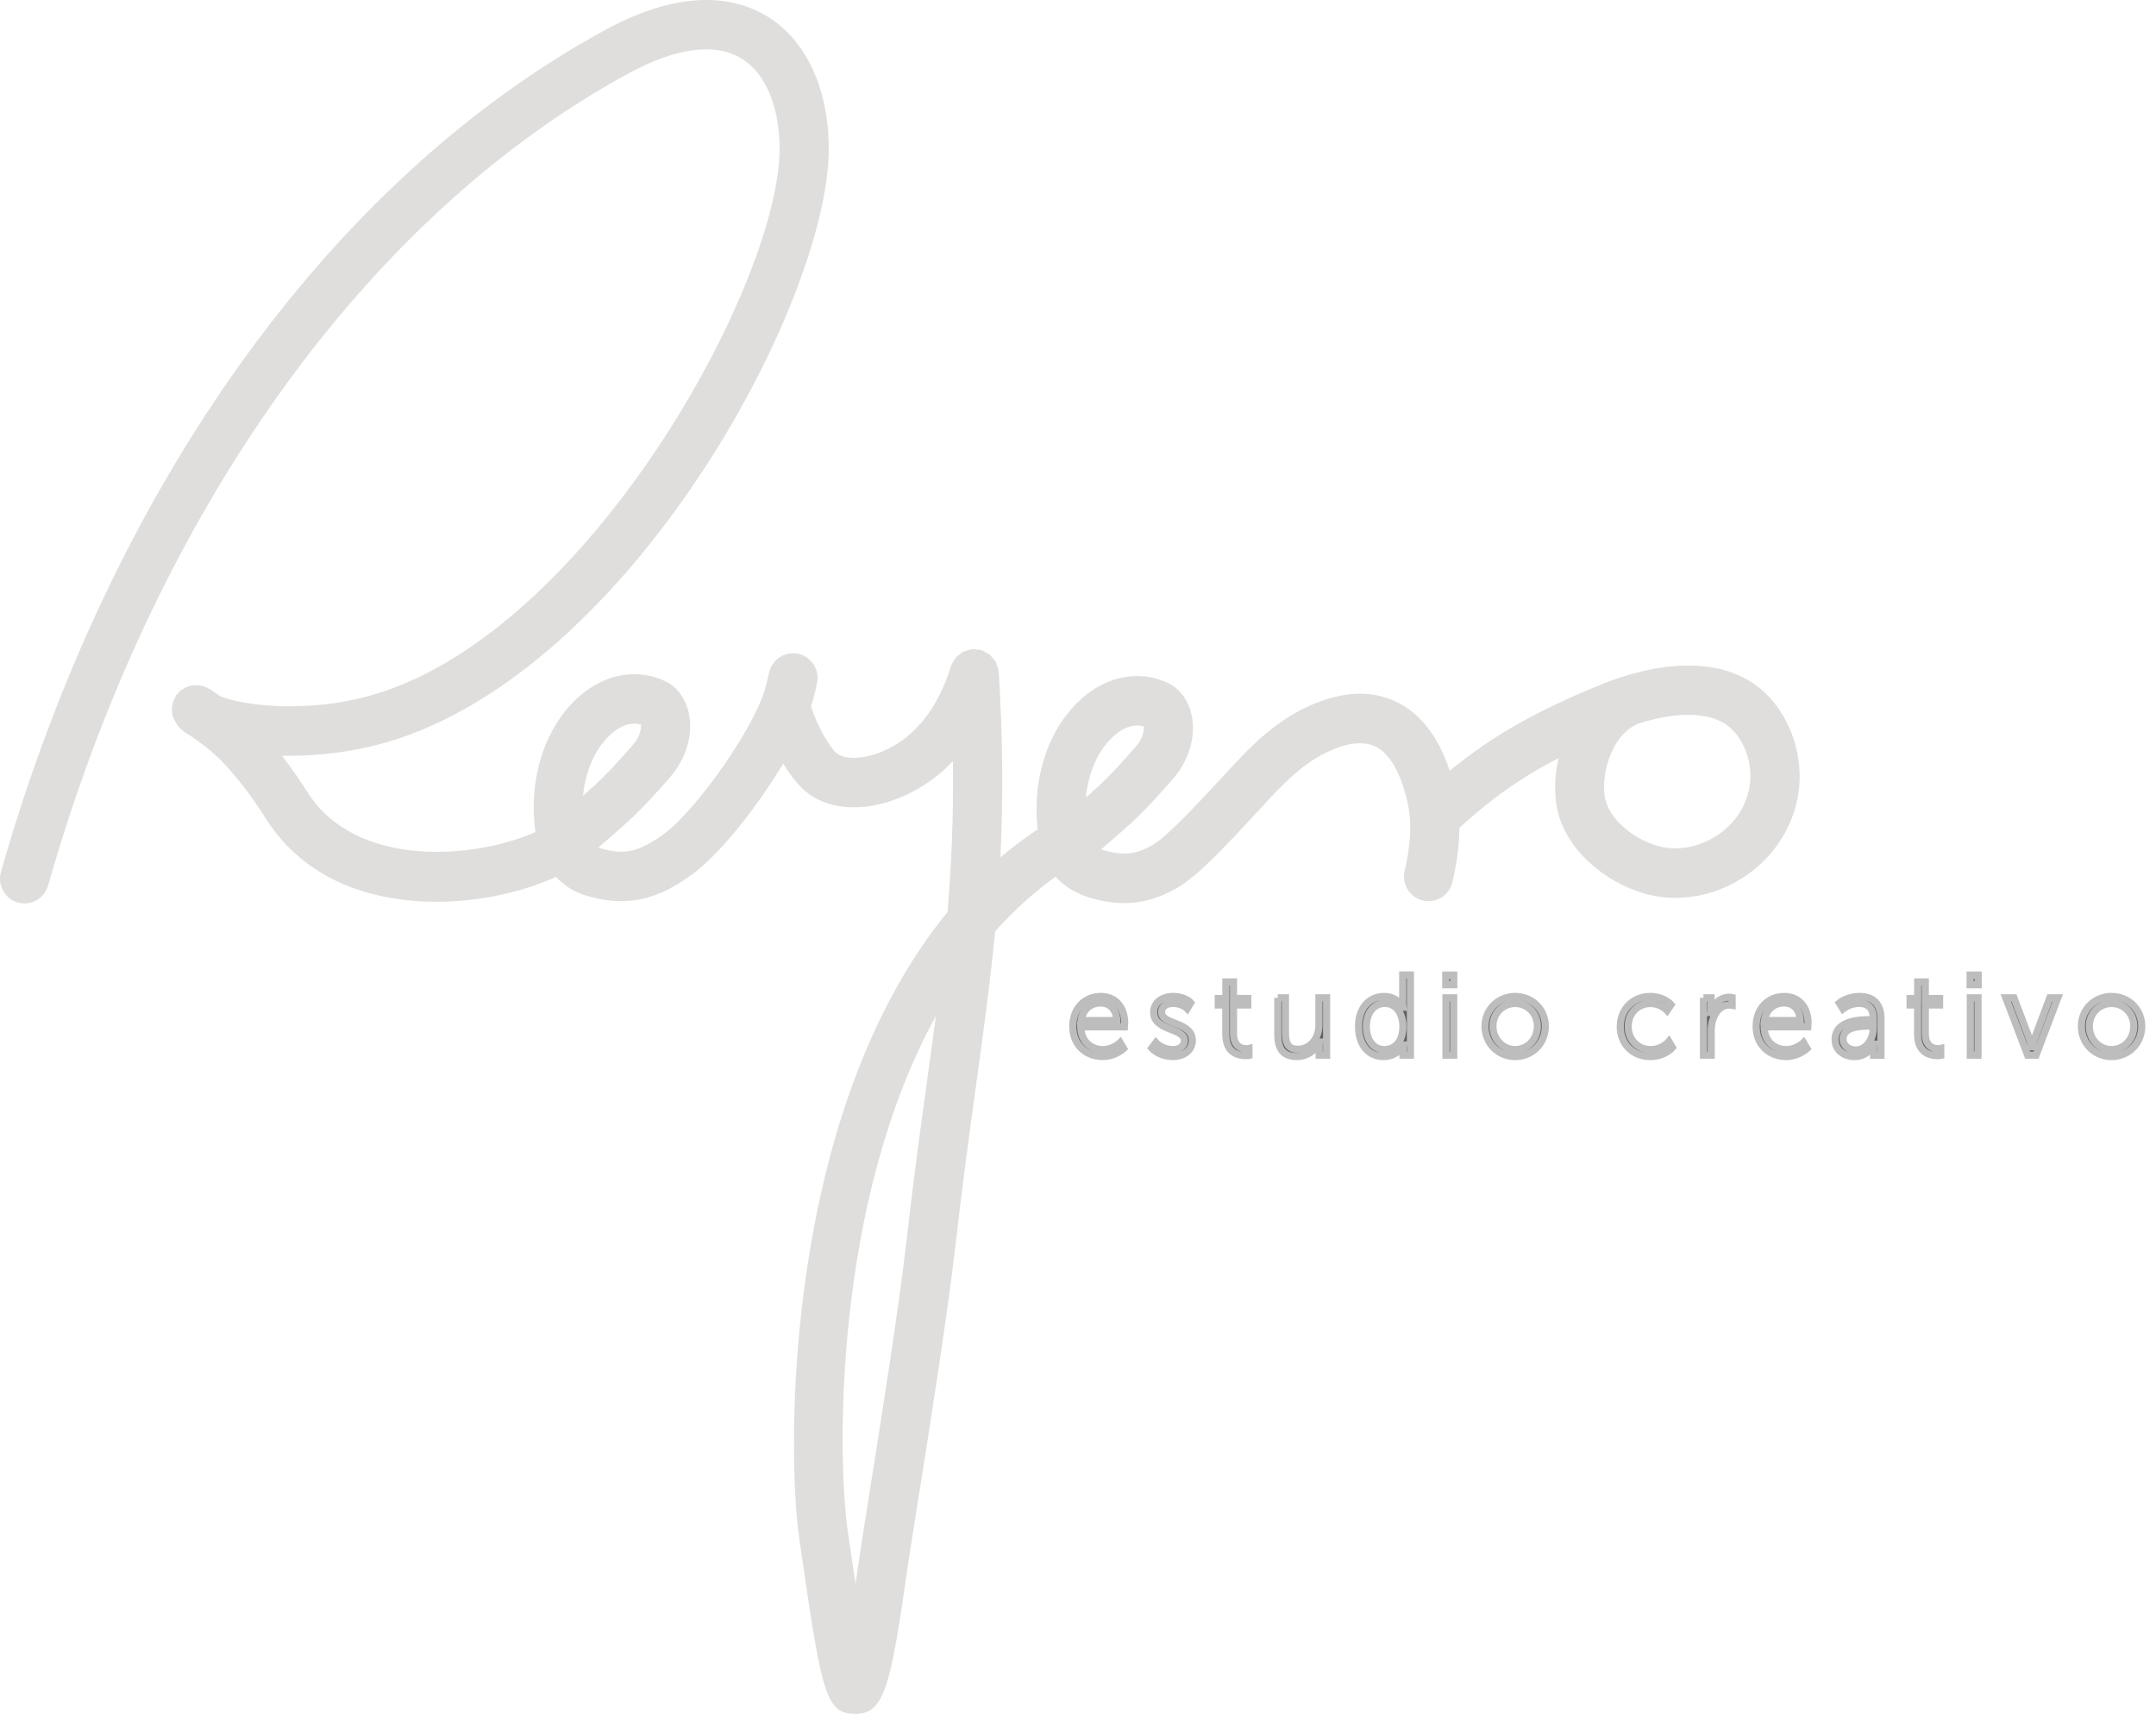 <svg width="151" height="121" viewBox="0 0 151 121" fill="none" xmlns="http://www.w3.org/2000/svg">
<path d="M123.484 48.41C121.026 46.191 116.876 46.032 112.098 47.972C107.616 49.794 104.522 51.546 101.531 53.996C100.741 51.542 99.379 49.837 97.582 49.065C95.775 48.29 93.669 48.479 91.329 49.621C89.644 50.446 88.354 51.605 87.416 52.526C86.972 52.963 86.324 53.665 85.58 54.466C84.162 56.006 81.786 58.583 80.756 59.179C79.637 59.828 78.755 59.947 77.504 59.619C77.359 59.583 77.231 59.543 77.119 59.503C77.353 59.298 77.57 59.112 77.771 58.937C79.245 57.669 80.055 56.967 82.121 54.599C83.267 53.291 83.767 51.618 83.464 50.132C83.25 49.085 82.648 48.251 81.812 47.853C80.104 47.029 78.08 47.244 76.402 48.429C73.66 50.363 72.236 54.172 72.673 58.099C71.765 58.712 70.883 59.358 70.067 60.06C70.254 56.205 70.251 52.029 69.952 47.085C69.952 47.068 69.942 47.058 69.939 47.042C69.925 46.896 69.873 46.76 69.827 46.625C69.8 46.552 69.794 46.469 69.757 46.403C69.685 46.26 69.576 46.141 69.465 46.025C69.422 45.982 69.395 45.926 69.349 45.886C69.264 45.81 69.155 45.767 69.053 45.711C68.954 45.654 68.862 45.588 68.757 45.552C68.744 45.548 68.737 45.538 68.724 45.535C68.629 45.505 68.53 45.522 68.434 45.509C68.332 45.495 68.237 45.459 68.132 45.465C68.119 45.465 68.106 45.475 68.092 45.475C67.961 45.485 67.839 45.535 67.714 45.578C67.622 45.608 67.526 45.621 67.444 45.664C67.352 45.714 67.283 45.79 67.201 45.853C67.108 45.926 67.006 45.985 66.931 46.075C66.871 46.144 66.842 46.23 66.792 46.31C66.723 46.426 66.648 46.535 66.605 46.664C66.602 46.678 66.588 46.688 66.585 46.701C66.138 48.221 64.996 50.979 62.379 52.367C60.977 53.112 59.503 53.301 58.707 52.844C58.252 52.582 57.226 50.936 56.798 49.446C56.837 49.324 56.903 49.178 56.933 49.062C57.038 48.664 57.137 48.261 57.222 47.86C57.423 46.926 56.834 46.005 55.909 45.8C54.985 45.598 54.066 46.191 53.862 47.125C53.787 47.476 53.701 47.83 53.609 48.171C52.888 50.887 48.801 56.755 46.438 58.464C46.149 58.675 45.852 58.871 45.543 59.046C44.342 59.742 43.414 59.834 41.992 59.404C41.963 59.397 41.933 59.384 41.903 59.374C42.137 59.172 42.354 58.987 42.555 58.811C44.029 57.539 44.842 56.841 46.909 54.47C48.051 53.162 48.554 51.493 48.252 50.006C48.038 48.956 47.435 48.125 46.599 47.724C44.885 46.896 42.864 47.115 41.189 48.3C38.376 50.287 36.944 54.248 37.497 58.288C33.176 60.202 24.916 60.838 21.533 55.493C20.941 54.556 20.351 53.718 19.749 52.94C22.389 52.996 25.373 52.618 28.161 51.655C44.819 45.896 58.233 20.632 58.045 10.171C57.969 6.001 56.354 2.683 53.616 1.074C51.559 -0.128 47.942 -0.93 42.367 2.11C23.182 12.565 7.767 34.057 0.066 61.08C-0.194 61.997 0.333 62.957 1.245 63.219C1.402 63.265 1.564 63.285 1.718 63.285C2.465 63.285 3.153 62.788 3.37 62.03C10.818 35.898 25.627 15.168 44 5.154C47.3 3.355 50.022 2.975 51.875 4.067C53.553 5.051 54.547 7.3 54.6 10.237C54.764 19.36 41.828 43.27 27.035 48.383C21.961 50.138 16.906 49.416 15.395 48.757C15.316 48.701 15.241 48.645 15.158 48.588L14.731 48.287C14.691 48.257 14.642 48.254 14.602 48.231C14.5 48.168 14.395 48.125 14.283 48.088C14.181 48.055 14.082 48.022 13.977 48.009C13.865 47.992 13.757 47.996 13.641 48.002C13.536 48.009 13.434 48.015 13.332 48.042C13.223 48.068 13.125 48.111 13.019 48.161C12.917 48.211 12.819 48.264 12.726 48.333C12.687 48.363 12.638 48.373 12.601 48.406C12.549 48.453 12.526 48.516 12.48 48.569C12.434 48.618 12.374 48.648 12.335 48.704C12.305 48.744 12.302 48.794 12.276 48.837C12.213 48.943 12.17 49.045 12.134 49.161C12.101 49.264 12.068 49.363 12.055 49.469C12.039 49.582 12.042 49.688 12.049 49.8C12.055 49.91 12.065 50.016 12.091 50.122C12.118 50.228 12.16 50.324 12.207 50.423C12.256 50.529 12.309 50.628 12.381 50.724C12.411 50.764 12.42 50.814 12.453 50.85C12.7 51.132 13.042 51.387 13.46 51.622C14.257 52.185 14.882 52.648 15.553 53.35C16.643 54.49 17.62 55.764 18.63 57.361C21.349 61.656 26.032 63.172 30.56 63.172C33.657 63.172 36.668 62.457 38.935 61.437C39.508 62.023 40.205 62.484 41.002 62.725C41.887 62.994 42.716 63.13 43.513 63.13C44.803 63.13 46.014 62.775 47.258 62.053C47.663 61.821 48.057 61.56 48.446 61.278C50.387 59.874 53.004 56.573 54.853 53.489C55.455 54.486 56.183 55.38 56.992 55.847C57.812 56.321 58.776 56.556 59.816 56.556C61.135 56.556 62.574 56.178 63.982 55.43C64.999 54.894 65.924 54.178 66.74 53.317C66.789 57.182 66.641 60.603 66.361 63.888C54.876 77.962 55.09 101.63 55.978 107.78C57.519 118.423 57.756 120.065 59.895 120.065C59.898 120.065 59.898 120.065 59.901 120.065C61.919 120.062 62.366 118.251 63.564 109.816C63.666 109.084 63.913 107.541 64.229 105.551C65.081 100.183 66.371 92.076 66.911 87.297C67.385 83.118 67.872 79.581 68.342 76.161C68.869 72.346 69.349 68.852 69.692 65.249C70.955 63.828 72.367 62.543 73.93 61.417C74.582 62.143 75.471 62.669 76.642 62.977C77.373 63.169 78.064 63.265 78.735 63.265C80.019 63.265 81.226 62.911 82.477 62.182C83.846 61.388 85.754 59.374 88.104 56.824C88.795 56.076 89.401 55.417 89.819 55.01C90.938 53.913 91.869 53.215 92.837 52.741C94.245 52.052 95.39 51.893 96.236 52.254C97.319 52.721 97.937 54.049 98.27 55.082C98.724 56.503 99.073 58.02 98.375 61.004C98.158 61.934 98.73 62.865 99.655 63.083C100.586 63.305 101.505 62.725 101.725 61.795C102.074 60.298 102.206 59.056 102.209 57.993C104.41 55.977 106.494 54.483 109.149 53.115C108.876 54.357 108.853 55.569 109.031 56.513C109.607 59.593 112.463 61.768 115.04 62.557C115.797 62.788 116.574 62.898 117.35 62.898C120.253 62.898 123.139 61.358 124.768 58.761C127.151 54.94 125.887 50.575 123.484 48.41ZM40.834 55.738C41.025 53.784 41.861 52.056 43.16 51.135C43.384 50.976 43.865 50.691 44.424 50.691C44.576 50.691 44.73 50.711 44.888 50.761C44.921 51.029 44.842 51.592 44.319 52.188C42.66 54.096 41.946 54.771 40.834 55.738ZM64.933 75.684C64.479 78.966 63.969 82.684 63.492 86.903C62.959 91.603 61.678 99.666 60.829 105.001C60.507 107.021 60.26 108.584 60.155 109.326C60.072 109.909 59.993 110.452 59.918 110.955C59.74 109.773 59.559 108.521 59.378 107.276C58.641 102.176 58.348 84.261 65.545 71.177C65.354 72.647 65.147 74.137 64.933 75.684ZM76.05 55.867C76.24 53.913 77.076 52.185 78.376 51.264C78.6 51.105 79.081 50.824 79.64 50.824C79.791 50.824 79.946 50.843 80.104 50.89C80.137 51.158 80.058 51.721 79.535 52.317C77.876 54.225 77.162 54.9 76.05 55.867ZM121.849 56.91C120.618 58.874 118.114 59.877 116.031 59.238C114.188 58.675 112.661 57.258 112.401 55.87C112.147 54.503 112.697 51.608 114.695 50.708C114.701 50.704 114.711 50.701 114.718 50.698C117.587 49.784 119.95 49.873 121.187 50.986C122.563 52.228 123.185 54.781 121.849 56.91Z" fill="#E0DEDC"/>
<path d="M77.101 69.804C78.203 69.804 78.769 70.658 78.769 71.658C78.769 71.754 78.753 71.936 78.753 71.936H75.689C75.712 72.966 76.413 73.526 77.236 73.526C77.966 73.526 78.45 73.039 78.45 73.039L78.697 73.453C78.697 73.453 78.118 74.013 77.219 74.013C76.028 74.013 75.133 73.152 75.133 71.913C75.133 70.595 76.021 69.804 77.101 69.804ZM78.22 71.489C78.187 70.651 77.68 70.261 77.084 70.261C76.416 70.261 75.837 70.685 75.712 71.489H78.22Z" fill="#606060" stroke="#BDBDBD" stroke-width="0.5" stroke-miterlimit="10"/>
<path d="M80.957 73.039C80.957 73.039 81.401 73.526 82.148 73.526C82.576 73.526 82.951 73.311 82.951 72.887C82.951 72.009 80.799 72.225 80.799 70.913C80.799 70.195 81.441 69.804 82.165 69.804C83.007 69.804 83.395 70.244 83.395 70.244L83.149 70.658C83.149 70.658 82.806 70.29 82.148 70.29C81.743 70.29 81.355 70.466 81.355 70.913C81.355 71.801 83.507 71.559 83.507 72.887C83.507 73.543 82.945 74.013 82.142 74.013C81.174 74.013 80.664 73.43 80.664 73.43L80.957 73.039Z" fill="#606060" stroke="#BDBDBD" stroke-width="0.5" stroke-miterlimit="10"/>
<path d="M85.847 70.403H85.324V69.946H85.857V68.787H86.391V69.946H87.391V70.403H86.391V72.4C86.391 73.344 86.986 73.463 87.289 73.463C87.401 73.463 87.47 73.447 87.47 73.447V73.933C87.47 73.933 87.384 73.95 87.24 73.95C86.779 73.95 85.851 73.797 85.851 72.456V70.403H85.847Z" fill="#606060" stroke="#BDBDBD" stroke-width="0.5" stroke-miterlimit="10"/>
<path d="M89.49 69.9H90.03V72.314C90.03 72.947 90.125 73.503 90.895 73.503C91.807 73.503 92.373 72.695 92.373 71.824V69.9H92.913V73.917H92.389V73.318C92.389 73.142 92.406 73 92.406 73H92.389C92.231 73.391 91.708 74.013 90.826 74.013C89.888 74.013 89.493 73.503 89.493 72.457V69.9H89.49Z" fill="#606060" stroke="#BDBDBD" stroke-width="0.5" stroke-miterlimit="10"/>
<path d="M96.939 69.804C97.906 69.804 98.242 70.563 98.242 70.563H98.258C98.258 70.563 98.242 70.427 98.242 70.258V68.301H98.782V73.917H98.258V73.493C98.258 73.318 98.275 73.205 98.275 73.205H98.258C98.258 73.205 97.933 74.013 96.886 74.013C95.813 74.013 95.148 73.152 95.148 71.904C95.142 70.635 95.889 69.804 96.939 69.804ZM96.962 73.526C97.63 73.526 98.255 73.046 98.255 71.904C98.255 71.089 97.844 70.291 96.985 70.291C96.277 70.291 95.698 70.89 95.698 71.904C95.698 72.897 96.215 73.526 96.962 73.526Z" fill="#606060" stroke="#BDBDBD" stroke-width="0.5" stroke-miterlimit="10"/>
<path d="M101.256 68.305H101.819V68.984H101.256V68.305ZM101.272 69.901H101.812V73.918H101.272V69.901Z" fill="#606060" stroke="#BDBDBD" stroke-width="0.5" stroke-miterlimit="10"/>
<path d="M106.119 69.804C107.287 69.804 108.231 70.698 108.231 71.89C108.231 73.105 107.287 74.016 106.119 74.016C104.95 74.016 104.006 73.105 104.006 71.89C104.009 70.698 104.954 69.804 106.119 69.804ZM106.119 73.526C106.978 73.526 107.675 72.824 107.675 71.887C107.675 70.976 106.978 70.297 106.119 70.297C105.26 70.297 104.562 70.976 104.562 71.887C104.565 72.824 105.263 73.526 106.119 73.526Z" fill="#606060" stroke="#BDBDBD" stroke-width="0.5" stroke-miterlimit="10"/>
<path d="M115.575 69.804C116.552 69.804 117.036 70.38 117.036 70.38L116.76 70.787C116.76 70.787 116.315 70.3 115.591 70.3C114.719 70.3 114.035 70.956 114.035 71.913C114.035 72.857 114.726 73.526 115.608 73.526C116.417 73.526 116.885 72.96 116.885 72.96L117.131 73.383C117.131 73.383 116.592 74.016 115.575 74.016C114.393 74.016 113.479 73.162 113.479 71.916C113.479 70.675 114.4 69.804 115.575 69.804Z" fill="#606060" stroke="#BDBDBD" stroke-width="0.5" stroke-miterlimit="10"/>
<path d="M119.303 69.9H119.836V70.612C119.836 70.788 119.819 70.93 119.819 70.93H119.836C120.027 70.324 120.471 69.86 121.1 69.86C121.211 69.86 121.313 69.883 121.313 69.883V70.42C121.313 70.42 121.218 70.403 121.116 70.403C120.553 70.403 120.132 70.85 119.958 71.443C119.879 71.698 119.846 71.97 119.846 72.225V73.917H119.306V69.9H119.303Z" fill="#606060" stroke="#BDBDBD" stroke-width="0.5" stroke-miterlimit="10"/>
<path d="M124.964 69.804C126.066 69.804 126.633 70.658 126.633 71.658C126.633 71.754 126.616 71.936 126.616 71.936H123.552C123.575 72.966 124.276 73.526 125.099 73.526C125.83 73.526 126.313 73.039 126.313 73.039L126.56 73.453C126.56 73.453 125.981 74.013 125.083 74.013C123.891 74.013 122.996 73.152 122.996 71.913C122.996 70.595 123.885 69.804 124.964 69.804ZM126.083 71.489C126.05 70.651 125.543 70.261 124.948 70.261C124.28 70.261 123.7 70.685 123.575 71.489H126.083Z" fill="#606060" stroke="#BDBDBD" stroke-width="0.5" stroke-miterlimit="10"/>
<path d="M130.972 71.433H131.196V71.33C131.196 70.555 130.775 70.29 130.202 70.29C129.544 70.29 129.074 70.675 129.074 70.675L128.82 70.261C128.82 70.261 129.343 69.804 130.242 69.804C131.203 69.804 131.736 70.34 131.736 71.347V73.92H131.219V73.48C131.219 73.281 131.236 73.145 131.236 73.145H131.219C131.219 73.145 130.887 74.016 129.886 74.016C129.218 74.016 128.527 73.625 128.527 72.827C128.527 71.466 130.281 71.433 130.972 71.433ZM129.972 73.552C130.736 73.552 131.193 72.754 131.193 72.059V71.883H130.963C130.334 71.883 129.08 71.907 129.08 72.794C129.084 73.168 129.376 73.552 129.972 73.552Z" fill="#606060" stroke="#BDBDBD" stroke-width="0.5" stroke-miterlimit="10"/>
<path d="M134.301 70.403H133.777V69.946H134.31V68.787H134.844V69.946H135.844V70.403H134.844V72.4C134.844 73.344 135.439 73.463 135.742 73.463C135.854 73.463 135.923 73.447 135.923 73.447V73.933C135.923 73.933 135.837 73.95 135.693 73.95C135.232 73.95 134.304 73.797 134.304 72.456V70.403H134.301Z" fill="#606060" stroke="#BDBDBD" stroke-width="0.5" stroke-miterlimit="10"/>
<path d="M137.982 68.305H138.545V68.984H137.982V68.305ZM137.996 69.901H138.535V73.918H137.996V69.901Z" fill="#606060" stroke="#BDBDBD" stroke-width="0.5" stroke-miterlimit="10"/>
<path d="M140.48 69.9H141.053L142.165 72.848C142.238 73.046 142.3 73.328 142.3 73.328H142.317C142.317 73.328 142.379 73.056 142.458 72.848L143.561 69.9H144.123L142.6 73.917H142.011L140.48 69.9Z" fill="#606060" stroke="#BDBDBD" stroke-width="0.5" stroke-miterlimit="10"/>
<path d="M147.888 69.804C149.056 69.804 150.001 70.698 150.001 71.89C150.001 73.105 149.056 74.016 147.888 74.016C146.72 74.016 145.775 73.105 145.775 71.89C145.775 70.698 146.72 69.804 147.888 69.804ZM147.888 73.526C148.747 73.526 149.445 72.824 149.445 71.887C149.445 70.976 148.747 70.297 147.888 70.297C147.029 70.297 146.332 70.976 146.332 71.887C146.332 72.824 147.029 73.526 147.888 73.526Z" fill="#606060" stroke="#BDBDBD" stroke-width="0.5" stroke-miterlimit="10"/>
</svg>
